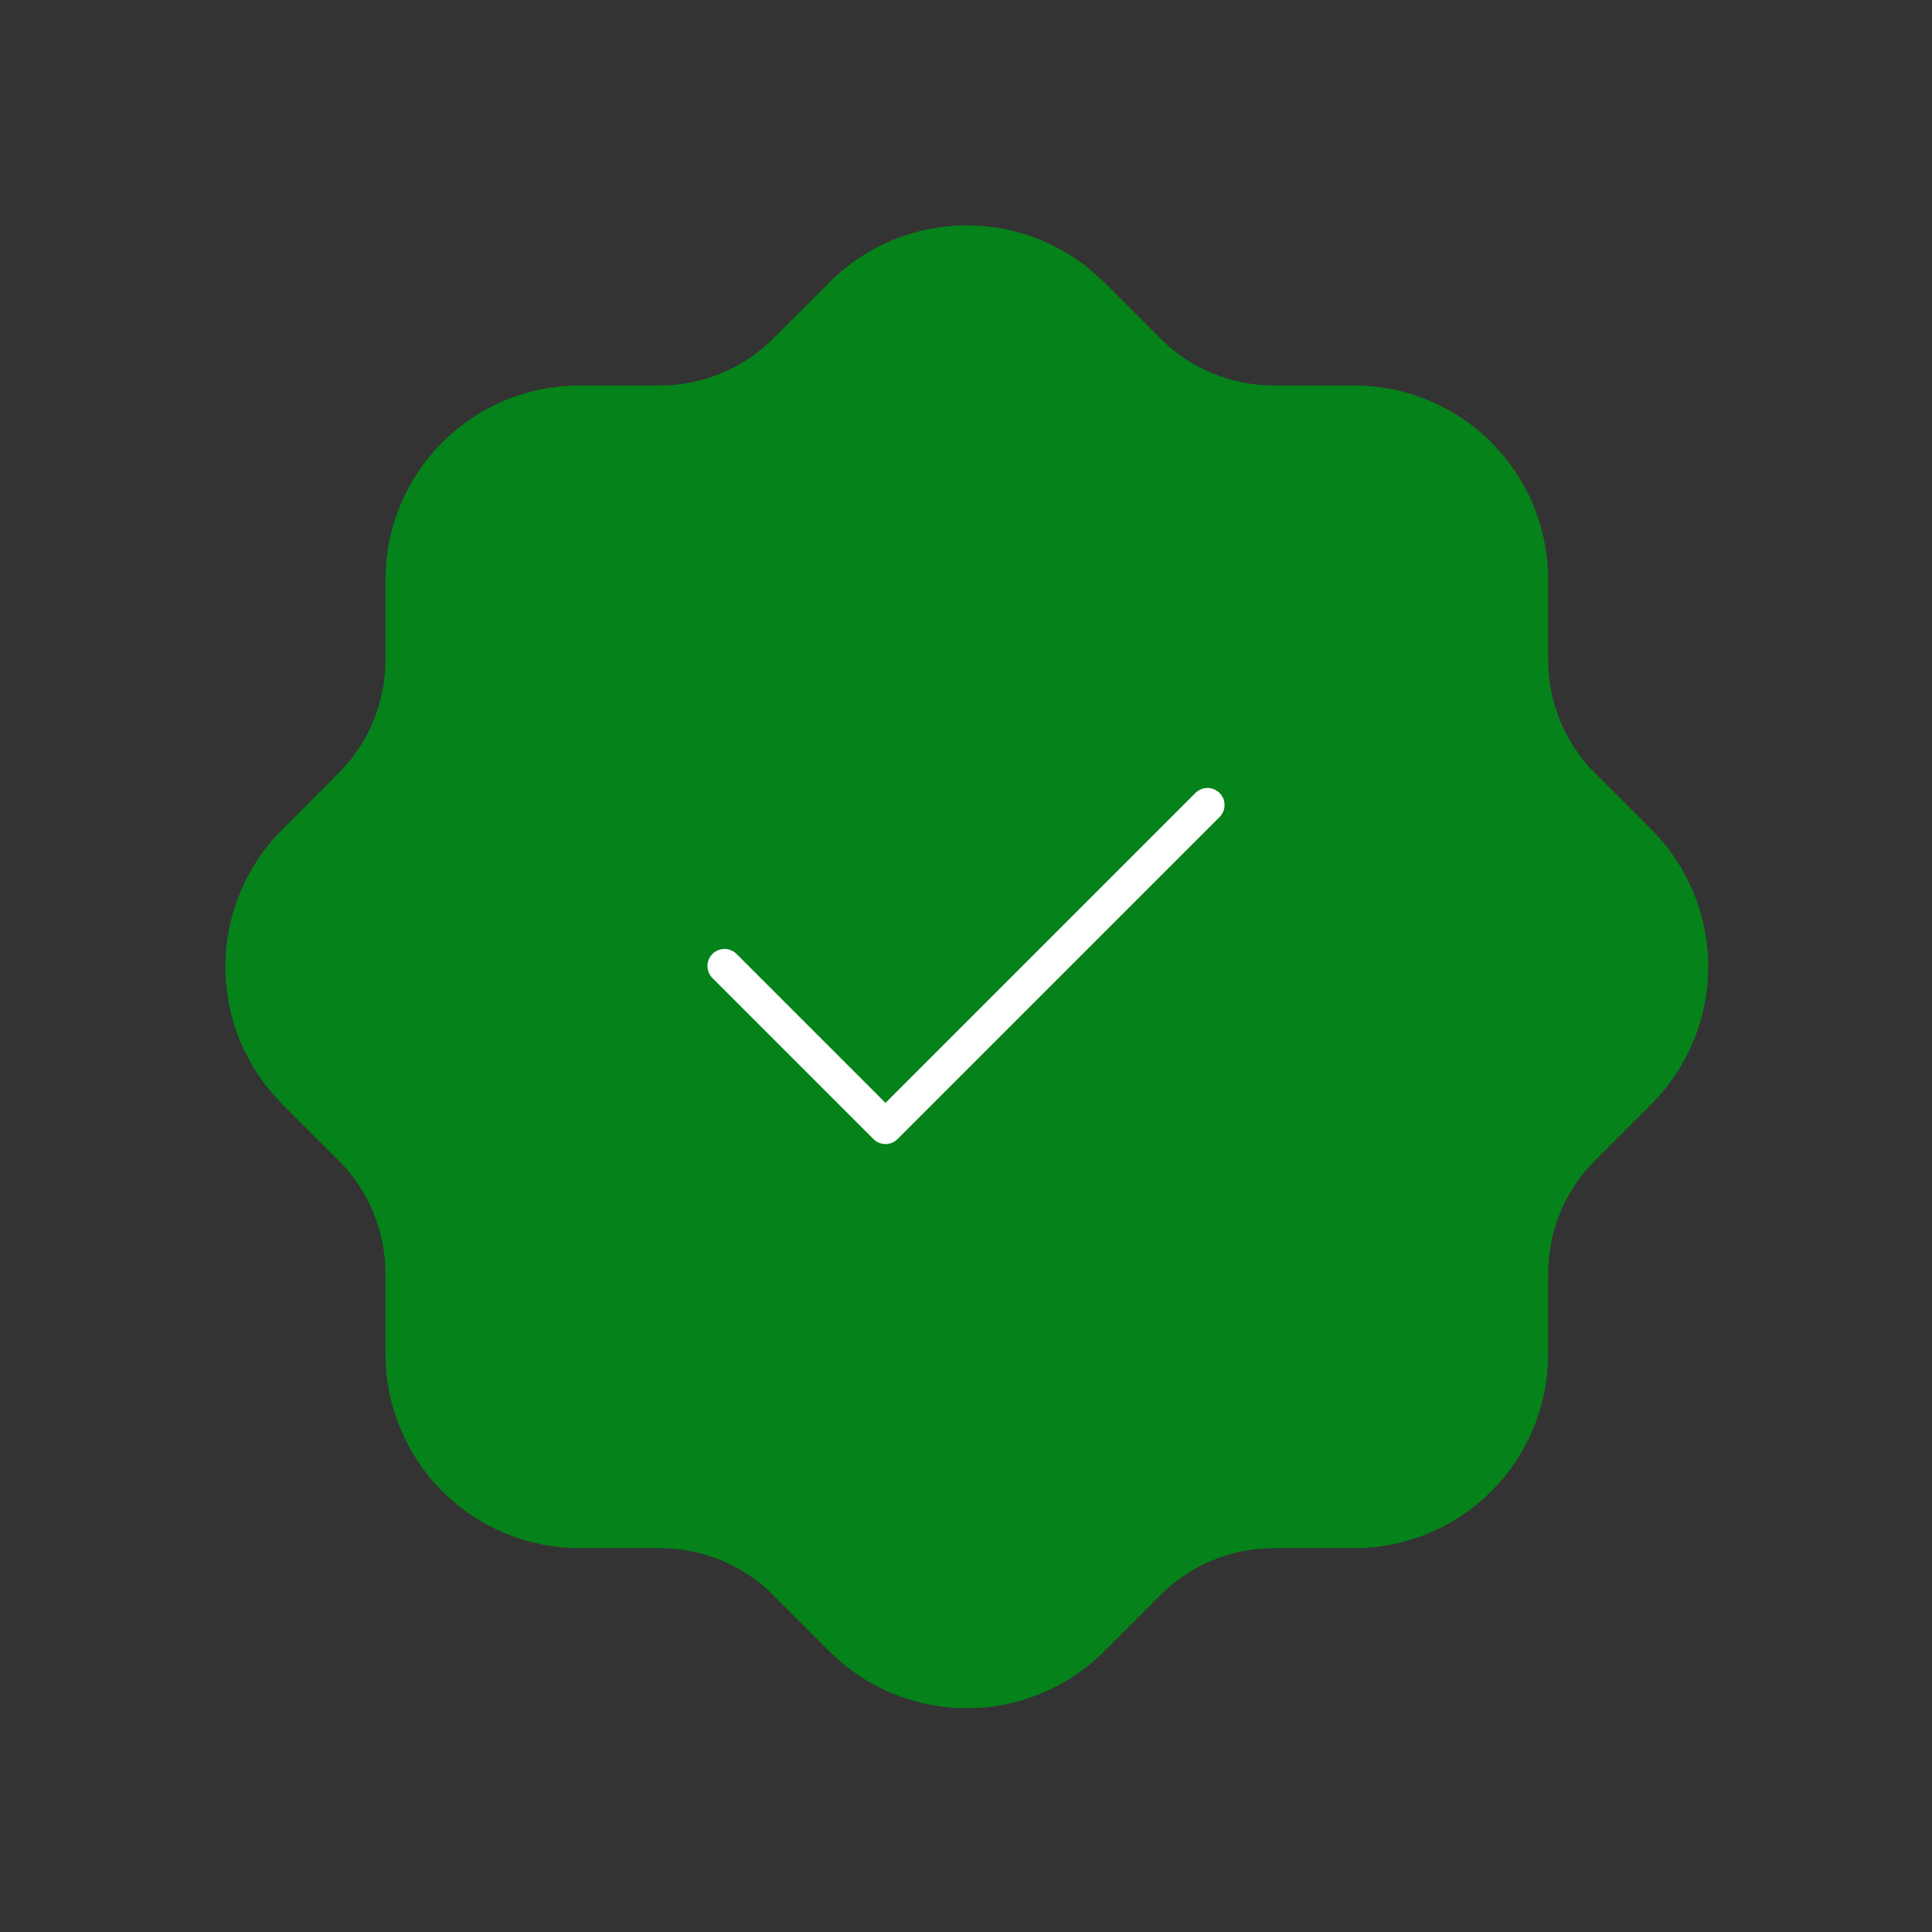 <svg width="85" height="85" viewBox="0 0 85 85" fill="none" xmlns="http://www.w3.org/2000/svg">
<rect x="0" y="0" width="85" height="85" fill="#333333" stroke="none"/>
<g clip-path="url(#clip0_4757_4893)">
<path d="M17.709 25.5C17.709 23.434 18.529 21.452 19.991 19.991C21.452 18.529 23.434 17.709 25.5 17.709H29.042C31.099 17.707 33.073 16.892 34.531 15.442L37.011 12.963C37.735 12.235 38.596 11.657 39.544 11.262C40.492 10.868 41.509 10.665 42.536 10.665C43.562 10.665 44.579 10.868 45.527 11.262C46.476 11.657 47.337 12.235 48.061 12.963L50.54 15.442C51.999 16.894 53.975 17.709 56.029 17.709H59.571C61.638 17.709 63.619 18.529 65.081 19.991C66.542 21.452 67.363 23.434 67.363 25.5V29.042C67.363 31.096 68.177 33.072 69.629 34.531L72.109 37.011C72.837 37.735 73.415 38.596 73.809 39.544C74.203 40.492 74.406 41.509 74.406 42.536C74.406 43.562 74.203 44.579 73.809 45.527C73.415 46.476 72.837 47.337 72.109 48.061L69.629 50.54C68.179 51.999 67.364 53.972 67.363 56.029V59.571C67.363 61.638 66.542 63.619 65.081 65.081C63.619 66.542 61.638 67.363 59.571 67.363H56.029C53.972 67.364 51.999 68.179 50.54 69.629L48.061 72.109C47.337 72.837 46.476 73.415 45.527 73.809C44.579 74.203 43.562 74.406 42.536 74.406C41.509 74.406 40.492 74.203 39.544 73.809C38.596 73.415 37.735 72.837 37.011 72.109L34.531 69.629C33.073 68.179 31.099 67.364 29.042 67.363H25.5C23.434 67.363 21.452 66.542 19.991 65.081C18.529 63.619 17.709 61.638 17.709 59.571V56.029C17.707 53.972 16.892 51.999 15.442 50.54L12.963 48.061C12.235 47.337 11.657 46.476 11.262 45.527C10.868 44.579 10.665 43.562 10.665 42.536C10.665 41.509 10.868 40.492 11.262 39.544C11.657 38.596 12.235 37.735 12.963 37.011L15.442 34.531C16.892 33.073 17.707 31.099 17.709 29.042V25.5Z" fill="#05821A" stroke="#05821A" stroke-width="1.5" stroke-linecap="round" stroke-linejoin="round"/>
<path d="M31.875 42.5L38.958 49.584L53.125 35.417" stroke="white" stroke-width="1.5" stroke-linecap="round" stroke-linejoin="round"/>
</g>
<defs>
<clipPath id="clip0_4757_4893">
<rect width="85" height="85" fill="white"/>
</clipPath>
</defs>
</svg>
